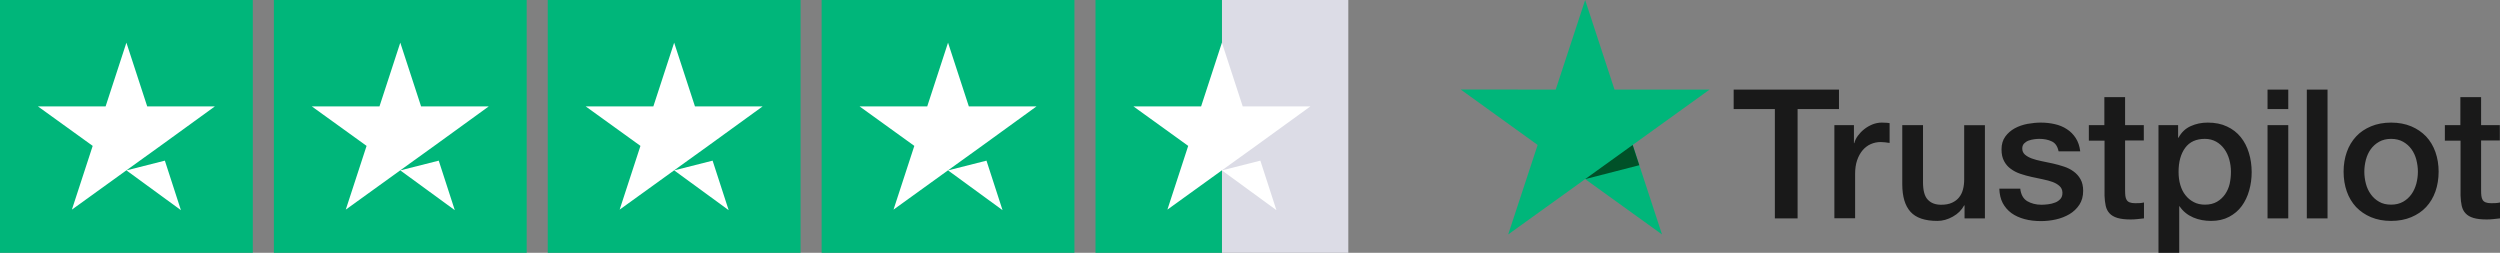 <svg xmlns="http://www.w3.org/2000/svg" width="178" height="18" viewBox="0 0 178 18">
  <rect x="0" y="0" width="178" height="18" fill="#808080" stroke="none"/>
  <g fill="none">
    <rect width="18" height="18" fill="#00B67A"/>
    <rect width="18" height="18" x="19.5" fill="#00B67A"/>
    <rect width="18" height="18" x="39" fill="#00B67A"/>
    <rect width="18" height="18" x="58.5" fill="#00B67A"/>
    <g transform="translate(78)">
      <rect width="9" height="18" x="9" fill="#DCDCE6"/>
      <rect width="9" height="18" fill="#00B67A"/>
    </g>
    <path fill="#FFF" d="M9,12.131 L11.738,11.438 L12.881,14.963 L9,12.131 Z M15.3,7.575 L10.481,7.575 L9,3.038 L7.519,7.575 L2.7,7.575 L6.6,10.387 L5.119,14.925 L9.019,12.113 L11.419,10.387 L15.3,7.575 L15.3,7.575 L15.3,7.575 L15.3,7.575 Z M28.5,12.131 L31.238,11.438 L32.381,14.963 L28.5,12.131 Z M34.8,7.575 L29.981,7.575 L28.5,3.038 L27.019,7.575 L22.2,7.575 L26.1,10.387 L24.619,14.925 L28.519,12.113 L30.919,10.387 L34.8,7.575 L34.8,7.575 L34.8,7.575 L34.8,7.575 Z M48,12.131 L50.737,11.438 L51.881,14.963 L48,12.131 Z M54.3,7.575 L49.481,7.575 L48,3.038 L46.519,7.575 L41.7,7.575 L45.6,10.387 L44.119,14.925 L48.019,12.113 L50.419,10.387 L54.3,7.575 L54.3,7.575 L54.3,7.575 L54.3,7.575 Z M67.5,12.131 L70.237,11.438 L71.381,14.963 L67.5,12.131 Z M73.8,7.575 L68.981,7.575 L67.5,3.038 L66.019,7.575 L61.2,7.575 L65.1,10.387 L63.619,14.925 L67.519,12.113 L69.919,10.387 L73.8,7.575 L73.8,7.575 L73.8,7.575 L73.8,7.575 Z M87,12.131 L89.737,11.438 L90.881,14.963 L87,12.131 Z M93.3,7.575 L88.481,7.575 L87,3.038 L85.519,7.575 L80.7,7.575 L84.6,10.387 L83.119,14.925 L87.019,12.113 L89.419,10.387 L93.3,7.575 L93.3,7.575 L93.3,7.575 L93.3,7.575 Z"/>
    <g transform="translate(104)">
      <path fill="#191919" d="M19.444,6.38 L26.935,6.38 L26.935,7.765 L23.989,7.765 L23.989,15.548 L22.37,15.548 L22.37,7.765 L19.437,7.765 L19.437,6.38 L19.444,6.38 Z M26.615,8.91 L28,8.91 L28,10.191 L28.026,10.191 C28.071,10.01 28.156,9.835 28.28,9.667 C28.405,9.499 28.555,9.337 28.731,9.201 C28.907,9.059 29.103,8.949 29.319,8.858 C29.534,8.774 29.757,8.729 29.979,8.729 C30.148,8.729 30.272,8.735 30.338,8.742 C30.403,8.748 30.468,8.761 30.54,8.767 L30.54,10.178 C30.436,10.159 30.331,10.146 30.22,10.133 C30.109,10.12 30.005,10.113 29.9,10.113 C29.652,10.113 29.417,10.165 29.195,10.262 C28.973,10.359 28.783,10.508 28.62,10.696 C28.457,10.89 28.326,11.123 28.228,11.407 C28.13,11.692 28.084,12.016 28.084,12.384 L28.084,15.542 L26.608,15.542 L26.608,8.91 L26.615,8.91 Z M37.326,15.548 L35.876,15.548 L35.876,14.623 L35.85,14.623 C35.667,14.959 35.4,15.225 35.04,15.425 C34.681,15.626 34.315,15.729 33.943,15.729 C33.061,15.729 32.421,15.516 32.029,15.082 C31.638,14.649 31.442,13.995 31.442,13.122 L31.442,8.91 L32.918,8.91 L32.918,12.98 C32.918,13.562 33.029,13.976 33.257,14.215 C33.479,14.455 33.799,14.578 34.204,14.578 C34.518,14.578 34.773,14.532 34.982,14.435 C35.191,14.338 35.36,14.215 35.484,14.054 C35.615,13.898 35.707,13.704 35.765,13.484 C35.824,13.264 35.85,13.025 35.85,12.766 L35.85,8.916 L37.326,8.916 L37.326,15.548 Z M39.841,13.42 C39.887,13.847 40.05,14.144 40.331,14.319 C40.618,14.487 40.958,14.578 41.356,14.578 C41.493,14.578 41.65,14.565 41.826,14.545 C42.003,14.526 42.173,14.481 42.323,14.422 C42.48,14.364 42.604,14.274 42.708,14.157 C42.806,14.041 42.852,13.892 42.845,13.704 C42.839,13.517 42.767,13.361 42.636,13.245 C42.506,13.122 42.342,13.031 42.14,12.954 C41.937,12.883 41.709,12.818 41.448,12.766 C41.186,12.714 40.925,12.656 40.657,12.598 C40.383,12.54 40.115,12.462 39.86,12.378 C39.606,12.294 39.377,12.177 39.175,12.028 C38.972,11.886 38.809,11.698 38.691,11.472 C38.567,11.246 38.508,10.967 38.508,10.631 C38.508,10.269 38.6,9.971 38.776,9.725 C38.953,9.479 39.181,9.285 39.449,9.136 C39.723,8.987 40.024,8.884 40.357,8.819 C40.69,8.761 41.01,8.729 41.31,8.729 C41.657,8.729 41.99,8.767 42.303,8.839 C42.617,8.91 42.904,9.026 43.159,9.195 C43.414,9.356 43.623,9.57 43.792,9.829 C43.962,10.087 44.067,10.404 44.112,10.773 L42.571,10.773 C42.499,10.424 42.342,10.184 42.088,10.068 C41.833,9.945 41.539,9.887 41.212,9.887 C41.108,9.887 40.984,9.893 40.84,9.913 C40.696,9.932 40.566,9.964 40.435,10.01 C40.311,10.055 40.207,10.126 40.115,10.217 C40.03,10.307 39.985,10.424 39.985,10.573 C39.985,10.754 40.05,10.896 40.174,11.006 C40.298,11.116 40.461,11.207 40.664,11.284 C40.866,11.356 41.095,11.42 41.356,11.472 C41.617,11.524 41.885,11.582 42.16,11.64 C42.427,11.698 42.689,11.776 42.95,11.86 C43.211,11.944 43.44,12.061 43.642,12.21 C43.845,12.358 44.008,12.54 44.132,12.76 C44.256,12.98 44.321,13.258 44.321,13.581 C44.321,13.976 44.23,14.306 44.047,14.584 C43.864,14.856 43.629,15.082 43.342,15.251 C43.054,15.419 42.728,15.548 42.375,15.626 C42.022,15.704 41.67,15.742 41.323,15.742 C40.899,15.742 40.507,15.697 40.148,15.6 C39.789,15.503 39.475,15.361 39.214,15.173 C38.953,14.979 38.744,14.739 38.593,14.455 C38.443,14.17 38.365,13.827 38.352,13.432 L39.841,13.432 L39.841,13.42 Z M44.713,8.91 L45.83,8.91 L45.83,6.917 L47.306,6.917 L47.306,8.91 L48.639,8.91 L48.639,10.003 L47.306,10.003 L47.306,13.549 C47.306,13.704 47.313,13.834 47.326,13.95 C47.339,14.06 47.372,14.157 47.417,14.235 C47.463,14.312 47.535,14.371 47.633,14.409 C47.731,14.448 47.855,14.468 48.025,14.468 C48.129,14.468 48.234,14.468 48.338,14.461 C48.443,14.455 48.547,14.442 48.652,14.416 L48.652,15.548 C48.488,15.568 48.325,15.581 48.175,15.6 C48.018,15.619 47.861,15.626 47.698,15.626 C47.306,15.626 46.993,15.587 46.758,15.516 C46.522,15.445 46.333,15.335 46.202,15.192 C46.065,15.05 45.98,14.875 45.928,14.662 C45.882,14.448 45.85,14.202 45.843,13.931 L45.843,10.016 L44.726,10.016 L44.726,8.91 L44.713,8.91 Z M49.684,8.91 L51.081,8.91 L51.081,9.809 L51.107,9.809 C51.316,9.421 51.604,9.149 51.976,8.981 C52.348,8.813 52.747,8.729 53.184,8.729 C53.713,8.729 54.171,8.819 54.563,9.007 C54.954,9.188 55.281,9.44 55.542,9.764 C55.803,10.087 55.993,10.463 56.123,10.89 C56.254,11.317 56.319,11.776 56.319,12.261 C56.319,12.708 56.261,13.141 56.143,13.555 C56.026,13.976 55.849,14.345 55.614,14.668 C55.379,14.992 55.078,15.244 54.713,15.438 C54.347,15.632 53.922,15.729 53.426,15.729 C53.211,15.729 52.995,15.71 52.779,15.671 C52.564,15.632 52.355,15.568 52.159,15.484 C51.963,15.399 51.774,15.289 51.61,15.154 C51.441,15.018 51.303,14.862 51.186,14.688 L51.16,14.688 L51.16,18 L49.684,18 L49.684,8.91 L49.684,8.91 Z M54.843,12.235 C54.843,11.938 54.804,11.647 54.726,11.362 C54.647,11.077 54.53,10.831 54.373,10.611 C54.216,10.392 54.02,10.217 53.792,10.087 C53.557,9.958 53.289,9.887 52.988,9.887 C52.368,9.887 51.898,10.1 51.584,10.527 C51.271,10.954 51.114,11.524 51.114,12.235 C51.114,12.572 51.153,12.883 51.238,13.167 C51.323,13.452 51.441,13.698 51.61,13.905 C51.774,14.112 51.97,14.274 52.198,14.39 C52.427,14.513 52.695,14.571 52.995,14.571 C53.335,14.571 53.615,14.5 53.851,14.364 C54.086,14.228 54.275,14.047 54.425,13.834 C54.576,13.614 54.687,13.368 54.752,13.09 C54.811,12.811 54.843,12.527 54.843,12.235 Z M57.449,6.38 L58.925,6.38 L58.925,7.765 L57.449,7.765 L57.449,6.38 Z M57.449,8.91 L58.925,8.91 L58.925,15.548 L57.449,15.548 L57.449,8.91 Z M60.245,6.38 L61.721,6.38 L61.721,15.548 L60.245,15.548 L60.245,6.38 Z M66.247,15.729 C65.711,15.729 65.235,15.639 64.817,15.464 C64.399,15.289 64.046,15.044 63.752,14.739 C63.465,14.429 63.243,14.06 63.092,13.633 C62.942,13.206 62.864,12.734 62.864,12.223 C62.864,11.718 62.942,11.252 63.092,10.825 C63.243,10.398 63.465,10.029 63.752,9.719 C64.039,9.408 64.399,9.169 64.817,8.994 C65.235,8.819 65.711,8.729 66.247,8.729 C66.783,8.729 67.259,8.819 67.677,8.994 C68.095,9.169 68.448,9.415 68.742,9.719 C69.029,10.029 69.251,10.398 69.402,10.825 C69.552,11.252 69.63,11.718 69.63,12.223 C69.63,12.734 69.552,13.206 69.402,13.633 C69.251,14.06 69.029,14.429 68.742,14.739 C68.455,15.05 68.095,15.289 67.677,15.464 C67.259,15.639 66.783,15.729 66.247,15.729 Z M66.247,14.571 C66.574,14.571 66.861,14.5 67.103,14.364 C67.344,14.228 67.54,14.047 67.697,13.827 C67.854,13.607 67.965,13.355 68.043,13.077 C68.115,12.798 68.154,12.514 68.154,12.223 C68.154,11.938 68.115,11.66 68.043,11.375 C67.971,11.09 67.854,10.844 67.697,10.624 C67.54,10.404 67.344,10.23 67.103,10.094 C66.861,9.958 66.574,9.887 66.247,9.887 C65.92,9.887 65.633,9.958 65.391,10.094 C65.15,10.23 64.954,10.411 64.797,10.624 C64.64,10.844 64.529,11.09 64.451,11.375 C64.379,11.66 64.34,11.938 64.34,12.223 C64.34,12.514 64.379,12.798 64.451,13.077 C64.523,13.355 64.64,13.607 64.797,13.827 C64.954,14.047 65.15,14.228 65.391,14.364 C65.633,14.507 65.92,14.571 66.247,14.571 Z M70.061,8.91 L71.178,8.91 L71.178,6.917 L72.654,6.917 L72.654,8.91 L73.987,8.91 L73.987,10.003 L72.654,10.003 L72.654,13.549 C72.654,13.704 72.661,13.834 72.674,13.95 C72.687,14.06 72.72,14.157 72.765,14.235 C72.811,14.312 72.883,14.371 72.981,14.409 C73.079,14.448 73.203,14.468 73.373,14.468 C73.477,14.468 73.582,14.468 73.686,14.461 C73.791,14.455 73.895,14.442 74,14.416 L74,15.548 C73.836,15.568 73.673,15.581 73.523,15.6 C73.366,15.619 73.209,15.626 73.046,15.626 C72.654,15.626 72.341,15.587 72.106,15.516 C71.871,15.445 71.681,15.335 71.551,15.192 C71.413,15.05 71.328,14.875 71.276,14.662 C71.23,14.448 71.198,14.202 71.191,13.931 L71.191,10.016 L70.074,10.016 L70.074,8.91 L70.061,8.91 Z"/>
      <polygon fill="#00B67A" points="17.72 6.38 10.953 6.38 8.863 0 6.766 6.38 0 6.373 5.48 10.32 3.383 16.693 8.863 12.753 14.336 16.693 12.246 10.32 17.72 6.38"/>
      <polygon fill="#005128" points="12.717 11.763 12.246 10.32 8.863 12.753"/>
    </g>
  </g>
</svg>
